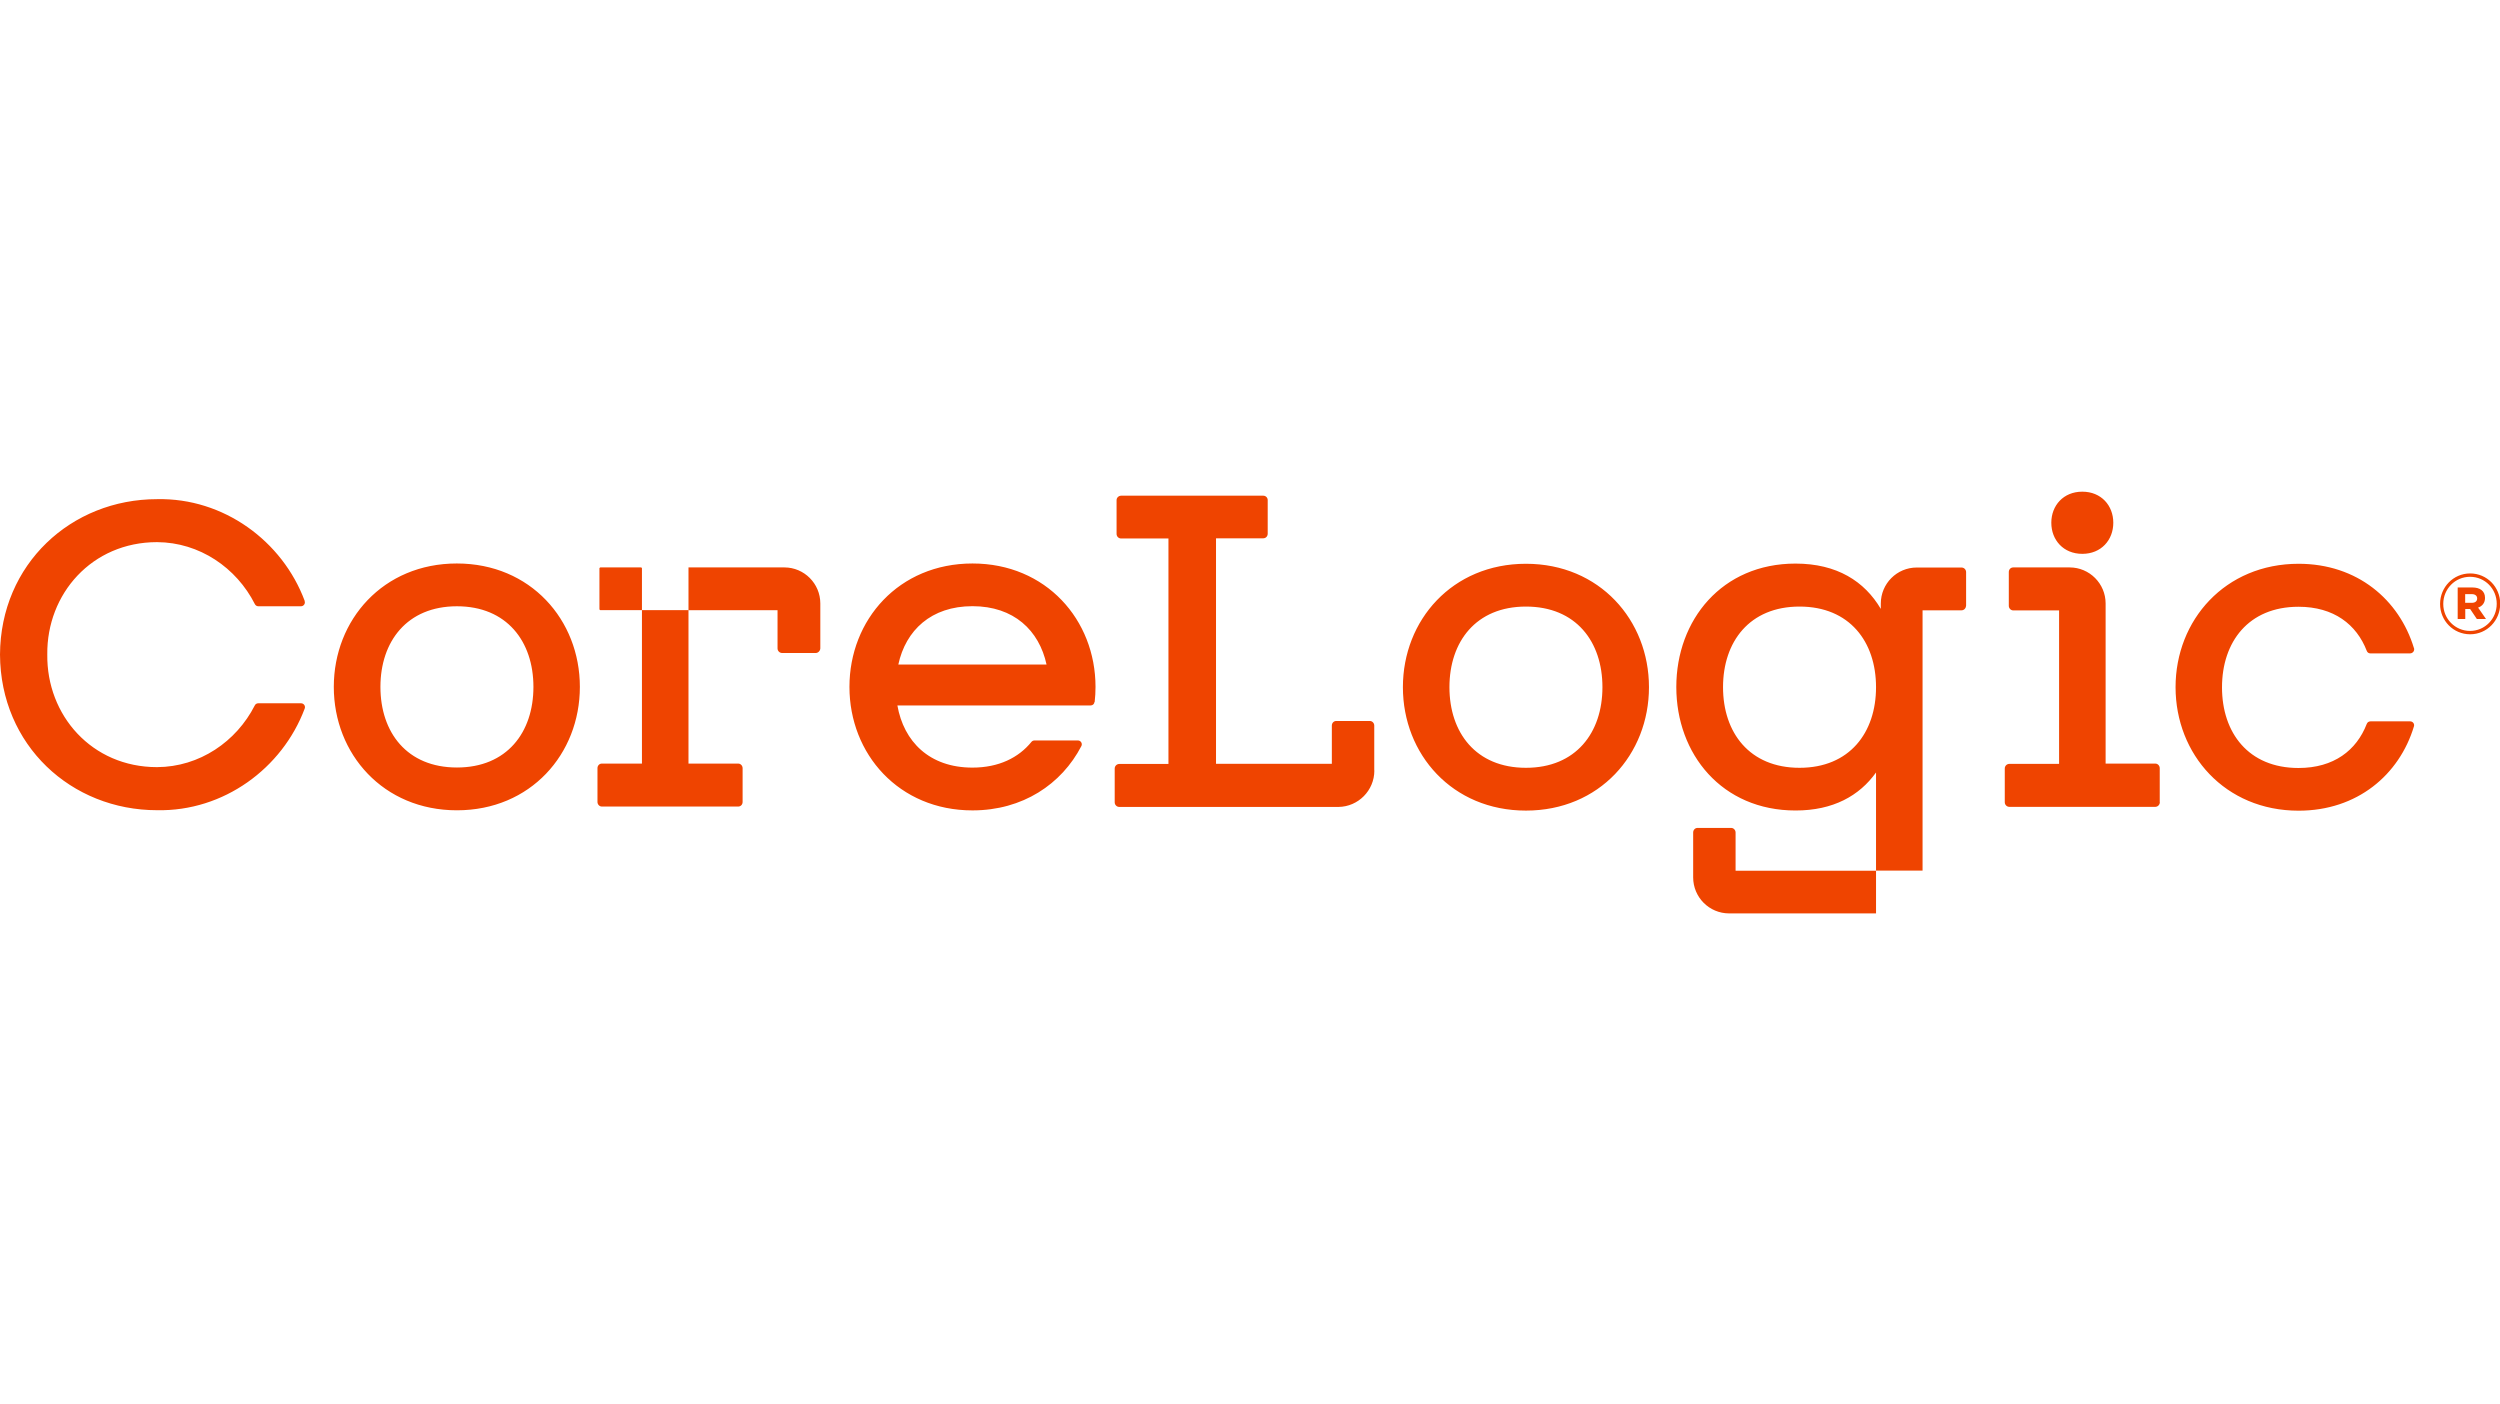 <?xml version="1.0" encoding="UTF-8"?><svg id="Layer_1" xmlns="http://www.w3.org/2000/svg" viewBox="0 0 267 150"><defs><style>.cls-1{fill:#ef4400;stroke-width:0px;}</style></defs><g id="Layer_1-2"><path class="cls-1" d="m32.54,64.17c-2.38-6.39-8.66-11.01-15.76-10.86-9.17,0-16.73,6.93-16.78,16.6h0c.05,9.69,7.61,16.62,16.78,16.62,7.1.14,13.37-4.47,15.76-10.85.11-.27-.09-.57-.39-.57h-4.57c-.15,0-.3.08-.37.23-1.96,3.85-5.89,6.57-10.44,6.59-6.96,0-11.8-5.53-11.72-12.03-.07-6.48,4.77-12,11.72-12,4.54.02,8.49,2.74,10.45,6.62.07.14.21.23.37.23h4.55c.3,0,.5-.3.39-.57m24.44,9.18c0,4.86-2.83,8.61-8.17,8.61s-8.17-3.75-8.17-8.61,2.85-8.61,8.17-8.61,8.17,3.75,8.17,8.61m4.96,0c0-7.16-5.28-13.18-13.14-13.18s-13.14,6.01-13.14,13.18,5.29,13.18,13.15,13.18,13.13-6.01,13.13-13.18m2.17-8.2h4.46v-4.47s-.04-.09-.09-.09h-4.36s-.09.05-.09.09v4.38s.04.09.09.09m9.42,16.39v-16.39h-4.97v16.39h-4.28c-.26,0-.47.21-.47.49v3.61c0,.26.21.49.47.49h14.56c.26,0,.47-.21.47-.49v-3.61c0-.26-.21-.49-.47-.49h-5.31Zm14.08-12.31v-4.79c0-2.12-1.72-3.85-3.84-3.85h-10.24v4.57h9.51v4.08c0,.26.21.49.49.49h3.59c.26,0,.47-.23.49-.49m24.16,1.72h-15.83c.79-3.65,3.5-6.23,7.92-6.23s7.12,2.59,7.91,6.23m5.14,4c.06-.53.09-1.07.09-1.61,0-7.16-5.28-13.18-13.14-13.18s-13.14,6.01-13.14,13.18,5.28,13.19,13.14,13.19c5.36,0,9.52-2.8,11.63-6.87.14-.27-.06-.6-.37-.6h-4.64c-.12,0-.25.06-.32.15-1.38,1.7-3.5,2.75-6.31,2.75-4.59,0-7.33-2.78-8.01-6.64h20.65c.2,0,.38-.15.4-.37m29.88,7.31v-4.79c0-.26-.21-.49-.47-.49h-3.59c-.26,0-.47.21-.47.49v4.08h-12.37v-24.08h5.05c.26,0,.47-.21.47-.49v-3.59c0-.26-.21-.47-.47-.47h-15.18c-.26,0-.49.21-.49.47v3.61c0,.27.21.49.49.49h5.05v24.08h-5.25c-.26,0-.49.21-.49.49v3.61c0,.26.21.49.49.49h23.4c2.12-.02,3.84-1.76,3.84-3.88m24.36-8.91c0,4.86-2.83,8.61-8.17,8.61s-8.17-3.75-8.17-8.61,2.83-8.61,8.17-8.61,8.17,3.74,8.17,8.61m4.97,0c0-7.16-5.28-13.18-13.14-13.18s-13.14,6.01-13.14,13.18,5.28,13.18,13.14,13.18,13.14-6.01,13.14-13.18m24.25,24.17v-4.57h-15v-4.08c0-.26-.21-.49-.47-.49h-3.59c-.26,0-.47.21-.47.49v4.79c0,2.13,1.72,3.85,3.84,3.85h15.7Zm0-24.17c0,4.86-2.83,8.61-8.17,8.61s-8.17-3.75-8.17-8.61,2.83-8.61,8.17-8.61,8.17,3.75,8.17,8.61m9.62-8.68v-3.61c0-.26-.21-.49-.49-.49h-4.78c-2.12,0-3.84,1.72-3.84,3.85v.57c-1.73-2.94-4.68-4.84-9.11-4.84-7.85,0-12.73,6.01-12.73,13.18s4.87,13.19,12.74,13.19c4.01,0,6.81-1.57,8.59-4.06v10.48h4.97v-27.8h4.17c.26,0,.47-.23.47-.49m15.73-8.86c0-1.84-1.29-3.32-3.31-3.32s-3.31,1.48-3.31,3.32,1.29,3.32,3.31,3.32,3.31-1.48,3.31-3.32m4.96,29.82v-3.61c0-.26-.21-.49-.47-.49h-5.31v-17.1c0-2.12-1.72-3.85-3.84-3.85h-6.03c-.26,0-.47.21-.47.49v3.61c0,.26.21.49.47.49h4.9v16.39h-5.31c-.26,0-.49.21-.49.49v3.61c0,.26.21.49.49.49h15.6c.26-.01.47-.23.47-.5m27.14-16.45c-1.57-5.18-6.06-9.01-12.32-9.01-7.85,0-13.14,6.01-13.14,13.18s5.28,13.19,13.14,13.19c6.26,0,10.76-3.83,12.32-9.01.08-.26-.12-.53-.4-.53h-4.25c-.18,0-.33.11-.39.27-1.09,2.82-3.51,4.71-7.29,4.71-5.34,0-8.17-3.75-8.17-8.61s2.83-8.61,8.17-8.61c3.77,0,6.2,1.89,7.29,4.71.06.17.21.27.38.27h4.25c.3-.01.49-.28.42-.55m6.74-5.31c0,.28-.2.46-.58.46h-.7v-.93h.7c.36,0,.58.17.58.46m.94,2.19l-.84-1.21c.44-.15.74-.5.74-1.04,0-.76-.57-1.11-1.35-1.11h-1.57v3.37h.81v-1.07h.52l.72,1.07h.97Zm1.15-1.61c0,1.58-1.25,2.89-2.85,2.89s-2.86-1.3-2.86-2.87v-.02c0-1.58,1.25-2.89,2.86-2.89s2.85,1.3,2.85,2.88h0Zm.37,0v-.02c0-1.77-1.41-3.23-3.21-3.23s-3.21,1.48-3.21,3.25v.02c0,1.77,1.41,3.23,3.21,3.23s3.21-1.48,3.21-3.25"/></g></svg>
